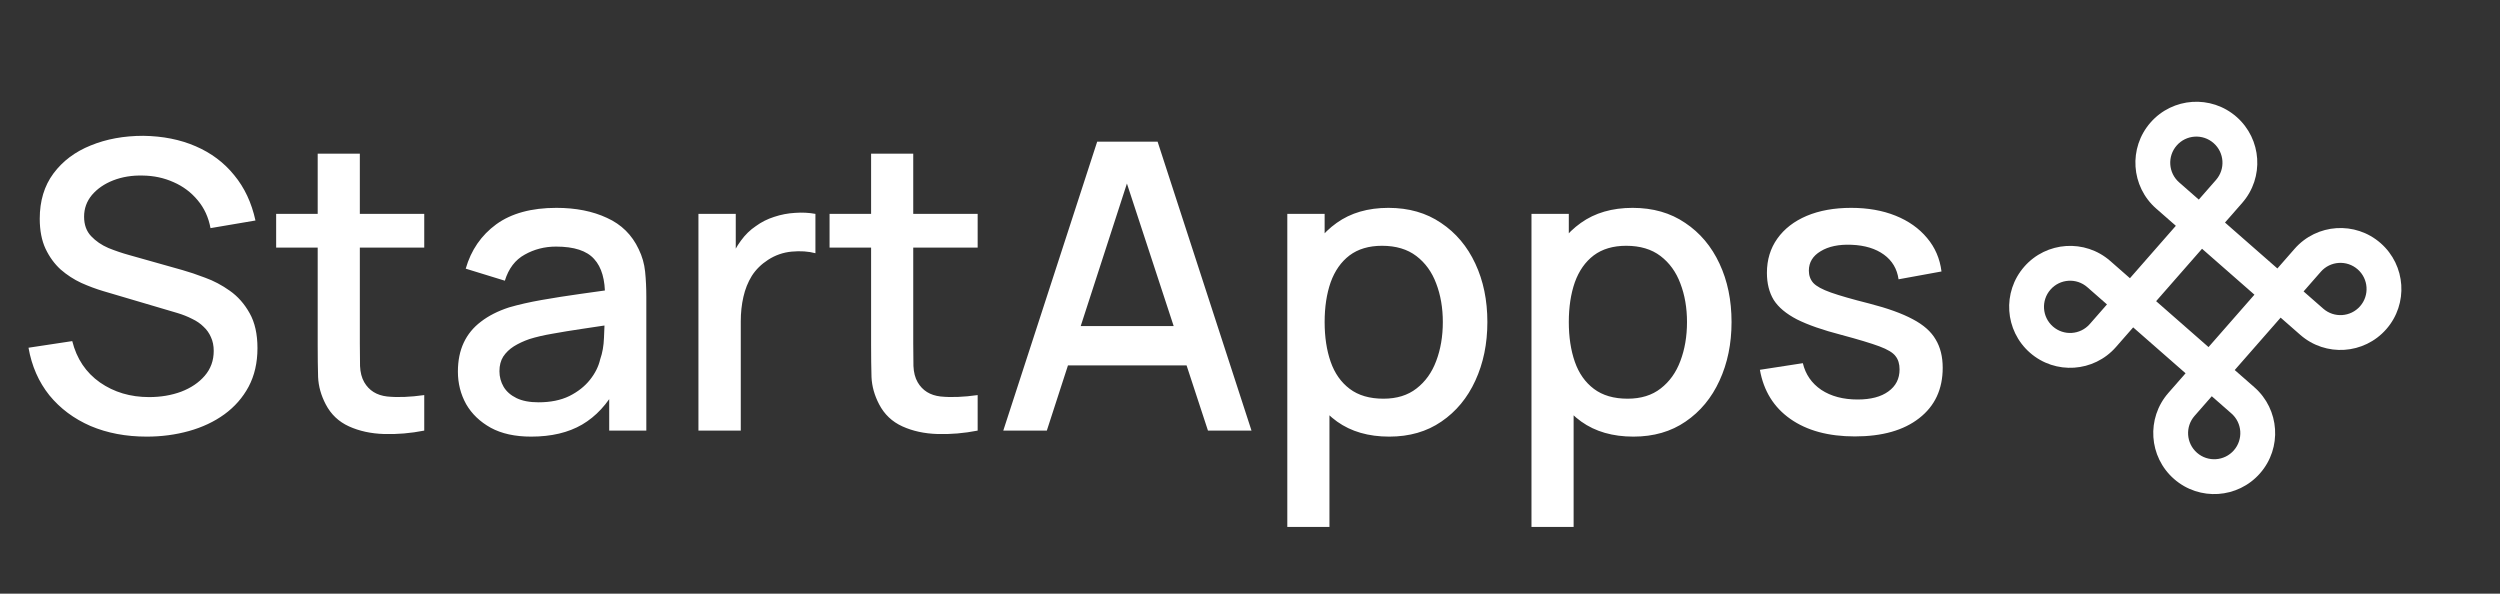 <svg width="598" height="142" viewBox="0 0 598 142" fill="none" xmlns="http://www.w3.org/2000/svg">
<rect x="0" y="0" width="598" height="142" fill="#333333" stroke="none"/>
<path d="M35.09 104.44C30.13 104.44 25.65 103.592 21.65 101.896C17.682 100.168 14.402 97.72 11.81 94.552C9.25 91.352 7.586 87.56 6.818 83.176L17.282 81.592C18.338 85.816 20.546 89.112 23.906 91.48C27.266 93.816 31.186 94.984 35.666 94.984C38.45 94.984 41.01 94.552 43.346 93.688C45.682 92.792 47.554 91.528 48.962 89.896C50.402 88.232 51.122 86.248 51.122 83.944C51.122 82.696 50.898 81.592 50.45 80.632C50.034 79.672 49.442 78.84 48.674 78.136C47.938 77.4 47.026 76.776 45.938 76.264C44.882 75.72 43.714 75.256 42.434 74.872L24.722 69.64C22.994 69.128 21.234 68.472 19.442 67.672C17.65 66.84 16.002 65.768 14.498 64.456C13.026 63.112 11.826 61.464 10.898 59.512C9.97 57.528 9.506 55.128 9.506 52.312C9.506 48.056 10.594 44.456 12.77 41.512C14.978 38.536 17.954 36.296 21.698 34.792C25.442 33.256 29.634 32.488 34.274 32.488C38.946 32.552 43.122 33.384 46.802 34.984C50.514 36.584 53.586 38.888 56.018 41.896C58.482 44.872 60.178 48.488 61.106 52.744L50.354 54.568C49.874 51.976 48.85 49.752 47.282 47.896C45.714 46.008 43.794 44.568 41.522 43.576C39.25 42.552 36.786 42.024 34.13 41.992C31.57 41.928 29.218 42.312 27.074 43.144C24.962 43.976 23.266 45.144 21.986 46.648C20.738 48.152 20.114 49.88 20.114 51.832C20.114 53.752 20.674 55.304 21.794 56.488C22.914 57.672 24.29 58.616 25.922 59.32C27.586 59.992 29.234 60.552 30.866 61L43.634 64.6C45.234 65.048 47.042 65.656 49.058 66.424C51.106 67.16 53.074 68.2 54.962 69.544C56.882 70.888 58.466 72.68 59.714 74.92C60.962 77.128 61.586 79.912 61.586 83.272C61.586 86.76 60.882 89.832 59.474 92.488C58.066 95.112 56.13 97.32 53.666 99.112C51.234 100.872 48.418 102.2 45.218 103.096C42.018 103.992 38.642 104.44 35.09 104.44ZM101.48 103C98.216 103.64 95.016 103.912 91.88 103.816C88.744 103.72 85.944 103.112 83.48 101.992C81.016 100.872 79.16 99.112 77.912 96.712C76.792 94.568 76.184 92.392 76.088 90.184C76.024 87.944 75.992 85.416 75.992 82.6V36.76H86.072V82.12C86.072 84.2 86.088 86.008 86.12 87.544C86.184 89.08 86.52 90.376 87.128 91.432C88.28 93.416 90.104 94.552 92.6 94.84C95.128 95.096 98.088 94.984 101.48 94.504V103ZM66.056 59.224V51.16H101.48V59.224H66.056ZM127.049 104.44C123.209 104.44 119.993 103.736 117.401 102.328C114.809 100.888 112.841 99 111.497 96.664C110.185 94.296 109.529 91.704 109.529 88.888C109.529 86.264 109.993 83.96 110.921 81.976C111.849 79.992 113.225 78.312 115.049 76.936C116.873 75.528 119.113 74.392 121.769 73.528C124.073 72.856 126.681 72.264 129.593 71.752C132.505 71.24 135.561 70.76 138.761 70.312C141.993 69.864 145.193 69.416 148.361 68.968L144.713 70.984C144.777 66.92 143.913 63.912 142.121 61.96C140.361 59.976 137.321 58.984 133.001 58.984C130.281 58.984 127.785 59.624 125.513 60.904C123.241 62.152 121.657 64.232 120.761 67.144L111.401 64.264C112.681 59.816 115.113 56.28 118.697 53.656C122.313 51.032 127.113 49.72 133.097 49.72C137.737 49.72 141.769 50.52 145.193 52.12C148.649 53.688 151.177 56.184 152.777 59.608C153.609 61.304 154.121 63.096 154.313 64.984C154.505 66.872 154.601 68.904 154.601 71.08V103H145.721V91.144L147.449 92.68C145.305 96.648 142.569 99.608 139.241 101.56C135.945 103.48 131.881 104.44 127.049 104.44ZM128.825 96.232C131.673 96.232 134.121 95.736 136.169 94.744C138.217 93.72 139.865 92.424 141.113 90.856C142.361 89.288 143.177 87.656 143.561 85.96C144.105 84.424 144.409 82.696 144.473 80.776C144.569 78.856 144.617 77.32 144.617 76.168L147.881 77.368C144.713 77.848 141.833 78.28 139.241 78.664C136.649 79.048 134.297 79.432 132.185 79.816C130.105 80.168 128.249 80.6 126.617 81.112C125.241 81.592 124.009 82.168 122.921 82.84C121.865 83.512 121.017 84.328 120.377 85.288C119.769 86.248 119.465 87.416 119.465 88.792C119.465 90.136 119.801 91.384 120.473 92.536C121.145 93.656 122.169 94.552 123.545 95.224C124.921 95.896 126.681 96.232 128.825 96.232ZM167.066 103V51.16H175.994V63.736L174.746 62.104C175.386 60.44 176.218 58.92 177.242 57.544C178.266 56.136 179.45 54.984 180.794 54.088C182.106 53.128 183.562 52.392 185.162 51.88C186.794 51.336 188.458 51.016 190.154 50.92C191.85 50.792 193.482 50.872 195.05 51.16V60.568C193.354 60.12 191.466 59.992 189.386 60.184C187.338 60.376 185.45 61.032 183.722 62.152C182.09 63.208 180.794 64.488 179.834 65.992C178.906 67.496 178.234 69.176 177.818 71.032C177.402 72.856 177.194 74.792 177.194 76.84V103H167.066ZM233.855 103C230.591 103.64 227.391 103.912 224.255 103.816C221.119 103.72 218.319 103.112 215.855 101.992C213.391 100.872 211.535 99.112 210.287 96.712C209.167 94.568 208.559 92.392 208.463 90.184C208.399 87.944 208.367 85.416 208.367 82.6V36.76H218.447V82.12C218.447 84.2 218.463 86.008 218.495 87.544C218.559 89.08 218.895 90.376 219.503 91.432C220.655 93.416 222.479 94.552 224.975 94.84C227.503 95.096 230.463 94.984 233.855 94.504V103ZM198.431 59.224V51.16H233.855V59.224H198.431ZM239.984 103L262.448 33.88H276.896L299.36 103H288.944L268.256 39.928H270.848L250.4 103H239.984ZM251.648 87.4V77.992H287.744V87.4H251.648ZM332.308 104.44C327.348 104.44 323.188 103.24 319.828 100.84C316.468 98.408 313.924 95.128 312.196 91C310.468 86.872 309.604 82.216 309.604 77.032C309.604 71.848 310.452 67.192 312.148 63.064C313.876 58.936 316.404 55.688 319.732 53.32C323.092 50.92 327.22 49.72 332.116 49.72C336.98 49.72 341.172 50.92 344.692 53.32C348.244 55.688 350.98 58.936 352.9 63.064C354.82 67.16 355.78 71.816 355.78 77.032C355.78 82.216 354.82 86.888 352.9 91.048C351.012 95.176 348.308 98.44 344.788 100.84C341.3 103.24 337.14 104.44 332.308 104.44ZM307.924 126.04V51.16H316.852V88.456H318.004V126.04H307.924ZM330.916 95.368C334.116 95.368 336.756 94.552 338.836 92.92C340.948 91.288 342.516 89.096 343.54 86.344C344.596 83.56 345.124 80.456 345.124 77.032C345.124 73.64 344.596 70.568 343.54 67.816C342.516 65.064 340.932 62.872 338.788 61.24C336.644 59.608 333.908 58.792 330.58 58.792C327.444 58.792 324.852 59.56 322.804 61.096C320.788 62.632 319.284 64.776 318.292 67.528C317.332 70.28 316.852 73.448 316.852 77.032C316.852 80.616 317.332 83.784 318.292 86.536C319.252 89.288 320.772 91.448 322.852 93.016C324.932 94.584 327.62 95.368 330.916 95.368ZM390.714 104.44C385.754 104.44 381.594 103.24 378.234 100.84C374.874 98.408 372.33 95.128 370.602 91C368.874 86.872 368.01 82.216 368.01 77.032C368.01 71.848 368.858 67.192 370.554 63.064C372.282 58.936 374.81 55.688 378.138 53.32C381.498 50.92 385.626 49.72 390.522 49.72C395.386 49.72 399.578 50.92 403.098 53.32C406.65 55.688 409.386 58.936 411.306 63.064C413.226 67.16 414.186 71.816 414.186 77.032C414.186 82.216 413.226 86.888 411.306 91.048C409.418 95.176 406.714 98.44 403.194 100.84C399.706 103.24 395.546 104.44 390.714 104.44ZM366.33 126.04V51.16H375.258V88.456H376.41V126.04H366.33ZM389.322 95.368C392.522 95.368 395.162 94.552 397.242 92.92C399.354 91.288 400.922 89.096 401.946 86.344C403.002 83.56 403.53 80.456 403.53 77.032C403.53 73.64 403.002 70.568 401.946 67.816C400.922 65.064 399.338 62.872 397.194 61.24C395.05 59.608 392.314 58.792 388.986 58.792C385.85 58.792 383.258 59.56 381.21 61.096C379.194 62.632 377.69 64.776 376.698 67.528C375.738 70.28 375.258 73.448 375.258 77.032C375.258 80.616 375.738 83.784 376.698 86.536C377.658 89.288 379.178 91.448 381.258 93.016C383.338 94.584 386.026 95.368 389.322 95.368ZM443.671 104.392C437.367 104.392 432.231 103 428.263 100.216C424.295 97.432 421.863 93.512 420.967 88.456L431.239 86.872C431.879 89.56 433.351 91.688 435.655 93.256C437.991 94.792 440.887 95.56 444.343 95.56C447.479 95.56 449.927 94.92 451.687 93.64C453.479 92.36 454.375 90.6 454.375 88.36C454.375 87.048 454.055 85.992 453.415 85.192C452.807 84.36 451.511 83.576 449.527 82.84C447.543 82.104 444.519 81.192 440.455 80.104C436.007 78.952 432.471 77.72 429.847 76.408C427.255 75.064 425.399 73.512 424.279 71.752C423.191 69.96 422.647 67.8 422.647 65.272C422.647 62.136 423.479 59.4 425.143 57.064C426.807 54.728 429.143 52.92 432.151 51.64C435.191 50.36 438.743 49.72 442.807 49.72C446.775 49.72 450.311 50.344 453.415 51.592C456.519 52.84 459.031 54.616 460.951 56.92C462.871 59.192 464.023 61.864 464.407 64.936L454.135 66.808C453.783 64.312 452.615 62.344 450.631 60.904C448.647 59.464 446.071 58.68 442.903 58.552C439.863 58.424 437.399 58.936 435.511 60.088C433.623 61.208 432.679 62.76 432.679 64.744C432.679 65.896 433.031 66.872 433.735 67.672C434.471 68.472 435.879 69.24 437.959 69.976C440.039 70.712 443.111 71.592 447.175 72.616C451.527 73.736 454.983 74.984 457.543 76.36C460.103 77.704 461.927 79.32 463.015 81.208C464.135 83.064 464.695 85.32 464.695 87.976C464.695 93.096 462.823 97.112 459.079 100.024C455.367 102.936 450.231 104.392 443.671 104.392Z" fill="white"/>
<g clip-path="url(#clip0_982_10)">
<path d="M509.479 66.548L520.46 54.012L515.76 49.893C509.703 44.586 509.094 35.372 514.401 29.314C519.707 23.256 528.919 22.647 534.976 27.955C541.033 33.262 541.641 42.476 536.335 48.534L532.217 53.235L544.751 64.218L548.868 59.517C554.175 53.459 563.387 52.85 569.444 58.158C575.501 63.465 576.109 72.679 570.802 78.737C565.496 84.795 556.284 85.404 550.227 80.096L545.527 75.978L534.546 88.513L539.246 92.632C545.303 97.94 545.912 107.153 540.605 113.211C535.299 119.269 526.087 119.878 520.03 114.57C513.973 109.263 513.365 100.049 518.671 93.991L522.789 89.29L510.255 78.307L506.138 83.008C500.831 89.066 491.619 89.675 485.562 84.367C479.505 79.06 478.897 69.846 484.204 63.788C489.51 57.73 498.722 57.121 504.779 62.429L509.479 66.548ZM503.988 72.816L499.288 68.697C496.693 66.422 492.745 66.683 490.47 69.279C488.196 71.876 488.457 75.825 491.053 78.099C493.649 80.374 497.596 80.113 499.871 77.517L503.988 72.816ZM529.056 94.781L524.938 99.483C522.664 102.079 522.925 106.028 525.52 108.302C528.116 110.577 532.064 110.316 534.338 107.72C536.612 105.123 536.352 101.175 533.756 98.9L529.056 94.781ZM525.95 47.744L530.068 43.042C532.342 40.446 532.081 36.498 529.486 34.223C526.89 31.948 522.942 32.209 520.668 34.805C518.394 37.401 518.654 41.35 521.25 43.625L525.95 47.744ZM551.018 69.709L555.718 73.828C558.313 76.103 562.261 75.842 564.536 73.246C566.81 70.649 566.549 66.701 563.953 64.426C561.358 62.151 557.409 62.412 555.135 65.008L551.018 69.709ZM515.746 72.039L528.279 83.022L539.26 70.486L526.727 59.503L515.746 72.039Z" fill="white"/>
</g>
<defs>
<clipPath id="clip0_982_10">
<rect width="99.992" height="99.989" fill="white" transform="matrix(0.659 -0.752 0.752 0.659 456.913 75.216)"/>
</clipPath>
</defs>
</svg>

